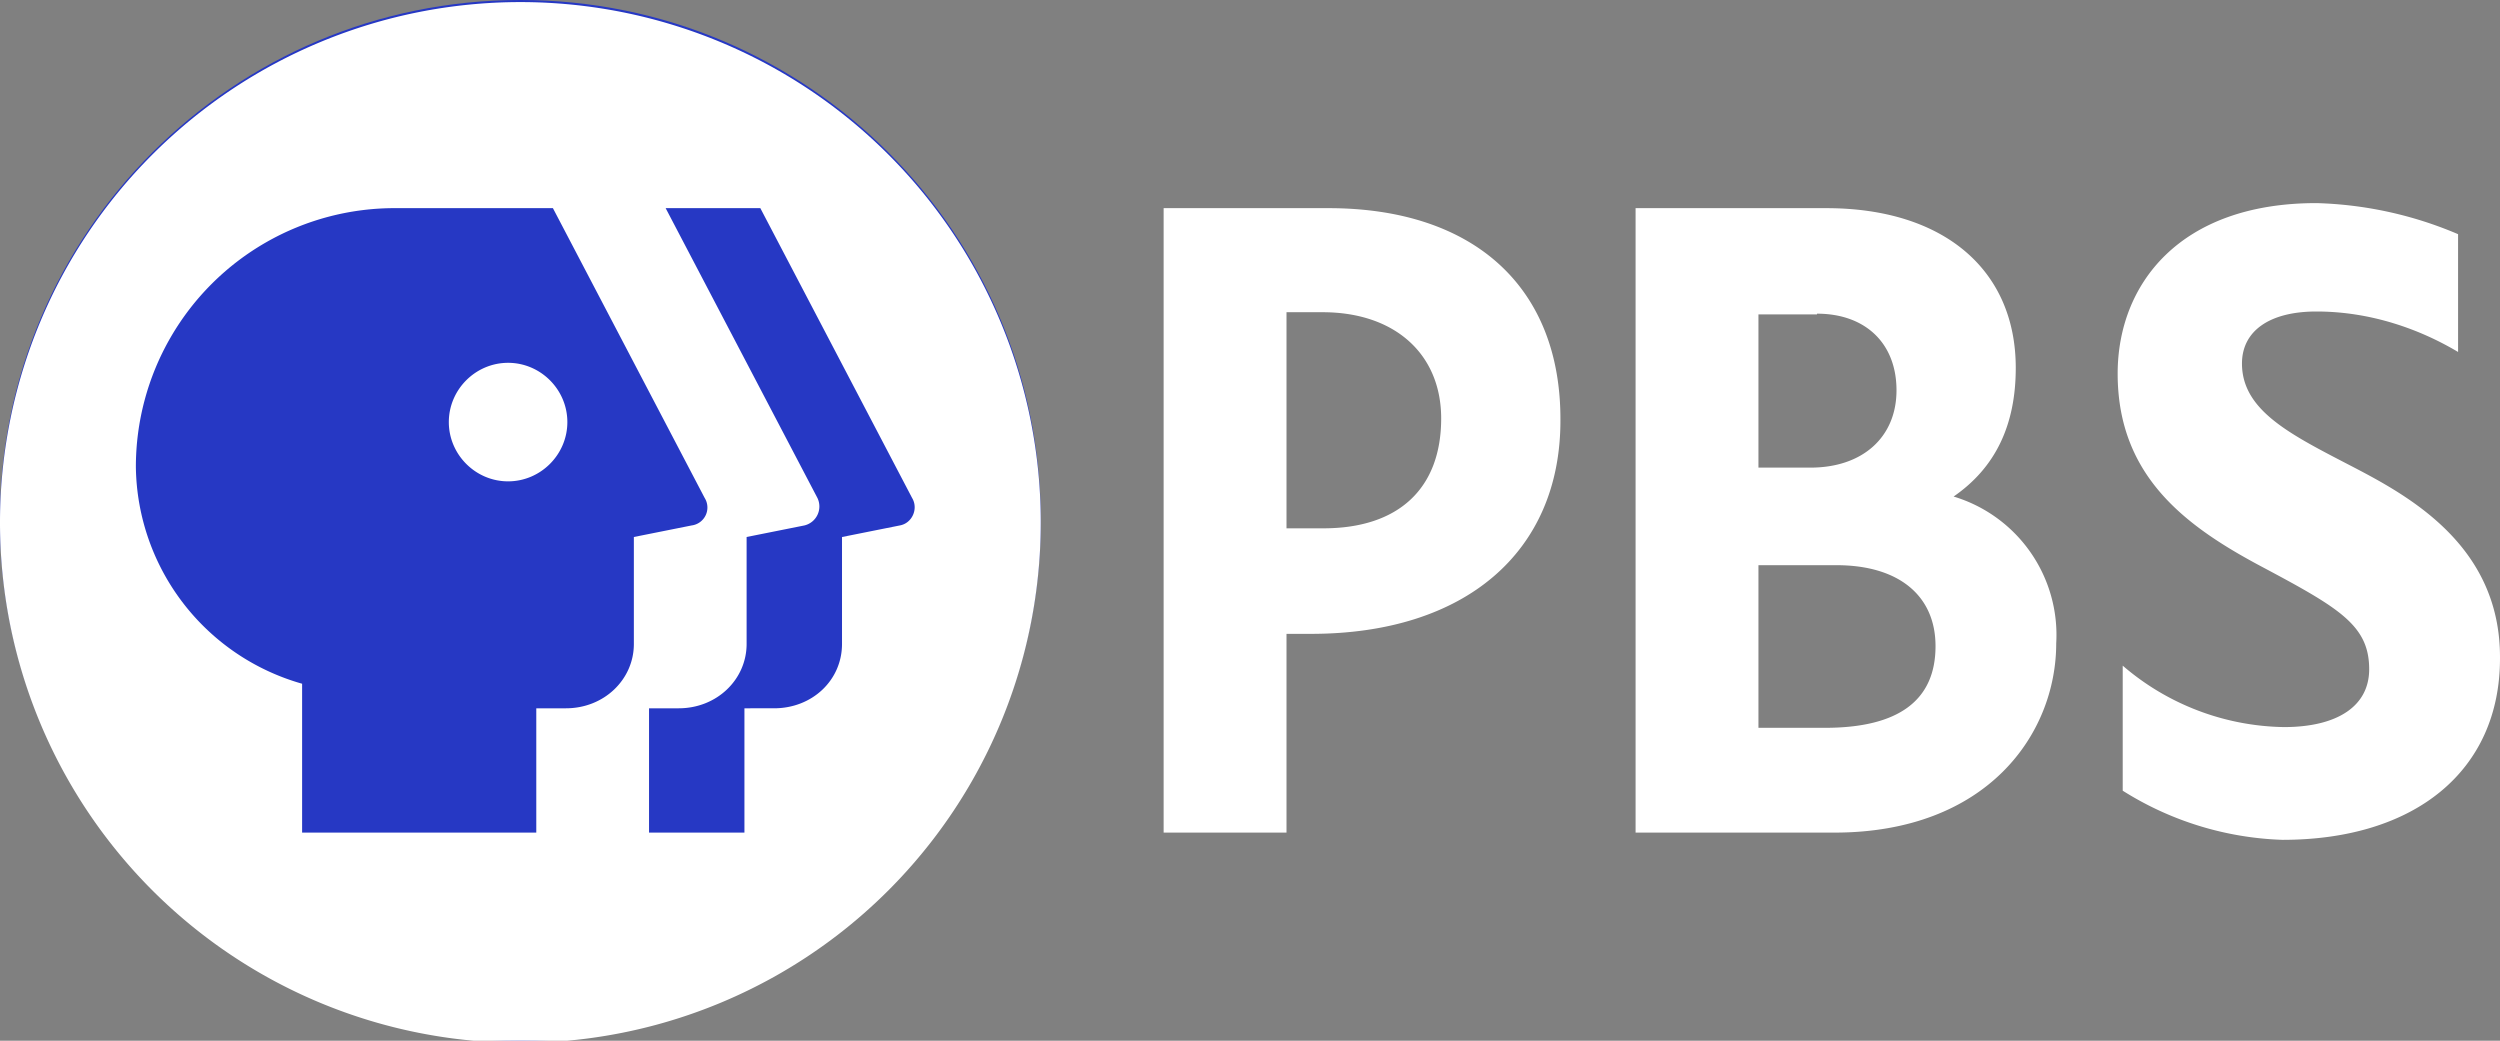 <?xml version="1.0" encoding="UTF-8" standalone="no"?>
<svg
   xmlns:dc="http://purl.org/dc/elements/1.1/"
   xmlns:cc="http://creativecommons.org/ns#"
   xmlns:rdf="http://www.w3.org/1999/02/22-rdf-syntax-ns#"
   xmlns:svg="http://www.w3.org/2000/svg"
   xmlns="http://www.w3.org/2000/svg"
   xmlns:sodipodi="http://sodipodi.sourceforge.net/DTD/sodipodi-0.dtd"
   xmlns:inkscape="http://www.inkscape.org/namespaces/inkscape"
   width="300"
   height="124.891"
   viewBox="0 0 300 124.891"
   class="pbs-logotype-white"
   aria-labelledby="pbs-logotype-white__title"
   version="1.1"
   id="svg13"
   sodipodi:docname="PBS logo.svg"
   inkscape:version="0.92.4 (5da689c313, 2019-01-14)">
  <rect x="0" y="0" width="300" height="124.891" fill="#808080" stroke="none"/>
  <defs
     id="defs17" />
  <sodipodi:namedview
     pagecolor="#ffffff"
     bordercolor="#666666"
     borderopacity="1"
     objecttolerance="10"
     gridtolerance="10"
     guidetolerance="10"
     inkscape:pageopacity="0"
     inkscape:pageshadow="2"
     inkscape:window-width="1366"
     inkscape:window-height="705"
     id="namedview15"
     showgrid="false"
     inkscape:pagecheckerboard="true"
     inkscape:zoom="1.7230414"
     inkscape:cx="111.44581"
     inkscape:cy="72"
     inkscape:window-x="-8"
     inkscape:window-y="-8"
     inkscape:window-maximized="1"
     inkscape:current-layer="svg13" />
  <title
     id="pbs-logotype-white__title">PBS</title>
  <path
     style="fill:#2638c4;fill-opacity:1;fill-rule:evenodd;stroke-width:0.867"
     d="m 124.891,62.446 c 0,34.488 -27.958,62.446 -62.446,62.446 C 27.958,124.891 0,96.934 0,62.446 0,27.958 27.958,2.7e-5 62.446,2.7e-5 c 34.488,0 62.446,27.958 62.446,62.446"
     id="path828"
     inkscape:connector-curvature="0"
     sodipodi:nodetypes="csssc" />
  <path
     id="circle_1_"
     d="m 124.891,62.446 a 62.446,62.446 0 1 1 -124.891,0 62.446,62.446 0 0 1 124.891,0 M 84.562,59.757 66.349,24.978 H 47.528 A 31.049,31.049 0 0 0 16.305,56.114 27.407,27.407 0 0 0 36.253,82.047 V 99.913 H 64.354 V 84.996 h 3.556 c 4.597,0 8.153,-3.469 8.153,-7.719 V 64.44 l 6.938,-1.388 a 2.168,2.168 0 0 0 1.561,-3.296 z M 60.971,57.762 c -3.903,0 -7.112,-3.209 -7.112,-7.112 0,-3.903 3.209,-7.112 7.112,-7.112 3.903,0 7.112,3.209 7.112,7.112 0,3.903 -3.209,7.112 -7.112,7.112 z m 47.008,5.291 -6.938,1.388 v 12.836 c 0,4.337 -3.556,7.719 -8.153,7.719 H 89.332 V 99.913 H 77.884 V 84.996 h 3.556 c 4.597,0 8.153,-3.469 8.153,-7.719 V 64.44 l 6.938,-1.388 A 2.342,2.342 0 0 0 98.092,59.757 L 79.878,24.978 h 11.362 l 18.213,34.779 c 0.781,1.301 0,3.036 -1.474,3.296 z"
     style="fill:#ffffff;fill-opacity:1;fill-rule:evenodd;stroke-width:0.867"
     inkscape:connector-curvature="0" />
  <path
     d="m 281.353,55.507 c -6.852,-3.556 -12.316,-6.418 -12.316,-11.882 0,-3.903 3.296,-6.245 8.933,-6.245 6.591,0 12.489,2.168 16.999,4.857 V 28.101 a 46.487,46.487 0 0 0 -16.999,-3.729 c -16.479,0 -23.851,9.801 -23.851,20.468 0,12.489 8.413,18.474 17.606,23.33 9.107,4.857 12.576,6.938 12.576,12.142 0,4.423 -3.816,6.938 -10.234,6.938 A 30.356,30.356 0 0 1 254.726,79.878 V 94.883 a 38.248,38.248 0 0 0 19.167,5.898 c 15.958,0 26.106,-8.326 26.106,-21.769 0.087,-14.05 -11.795,-19.948 -18.647,-23.504 z M 159.41,24.978 H 139.636 V 99.913 h 14.744 V 76.062 h 2.949 c 18.474,0 29.922,-9.801 29.922,-25.585 0.087,-15.958 -10.321,-25.499 -27.84,-25.499 z m -5.03,12.489 h 4.337 c 8.673,0 14.224,5.03 14.224,12.749 0,8.413 -5.117,13.183 -14.137,13.183 h -4.423 z M 234.432,59.584 c 5.03,-3.469 7.459,-8.586 7.459,-15.438 0,-11.795 -8.673,-19.167 -22.723,-19.167 H 196.27 V 99.913 h 23.851 c 18.3,0 26.626,-11.795 26.626,-22.723 A 17.346,17.346 0 0 0 234.432,59.584 Z m -16.392,-21.943 c 5.811,0 9.54,3.556 9.54,9.193 0,5.637 -4.076,9.28 -10.321,9.28 h -6.245 V 37.728 h 7.025 z M 211.014,87.424 V 67.823 h 9.367 c 7.459,0 11.882,3.643 11.882,9.714 0,6.505 -4.423,9.801 -13.27,9.801 h -7.979 z"
     id="pbstype_1_"
     style="fill:#ffffff;fill-opacity:1;stroke-width:0.867"
     inkscape:connector-curvature="0" />
</svg>
